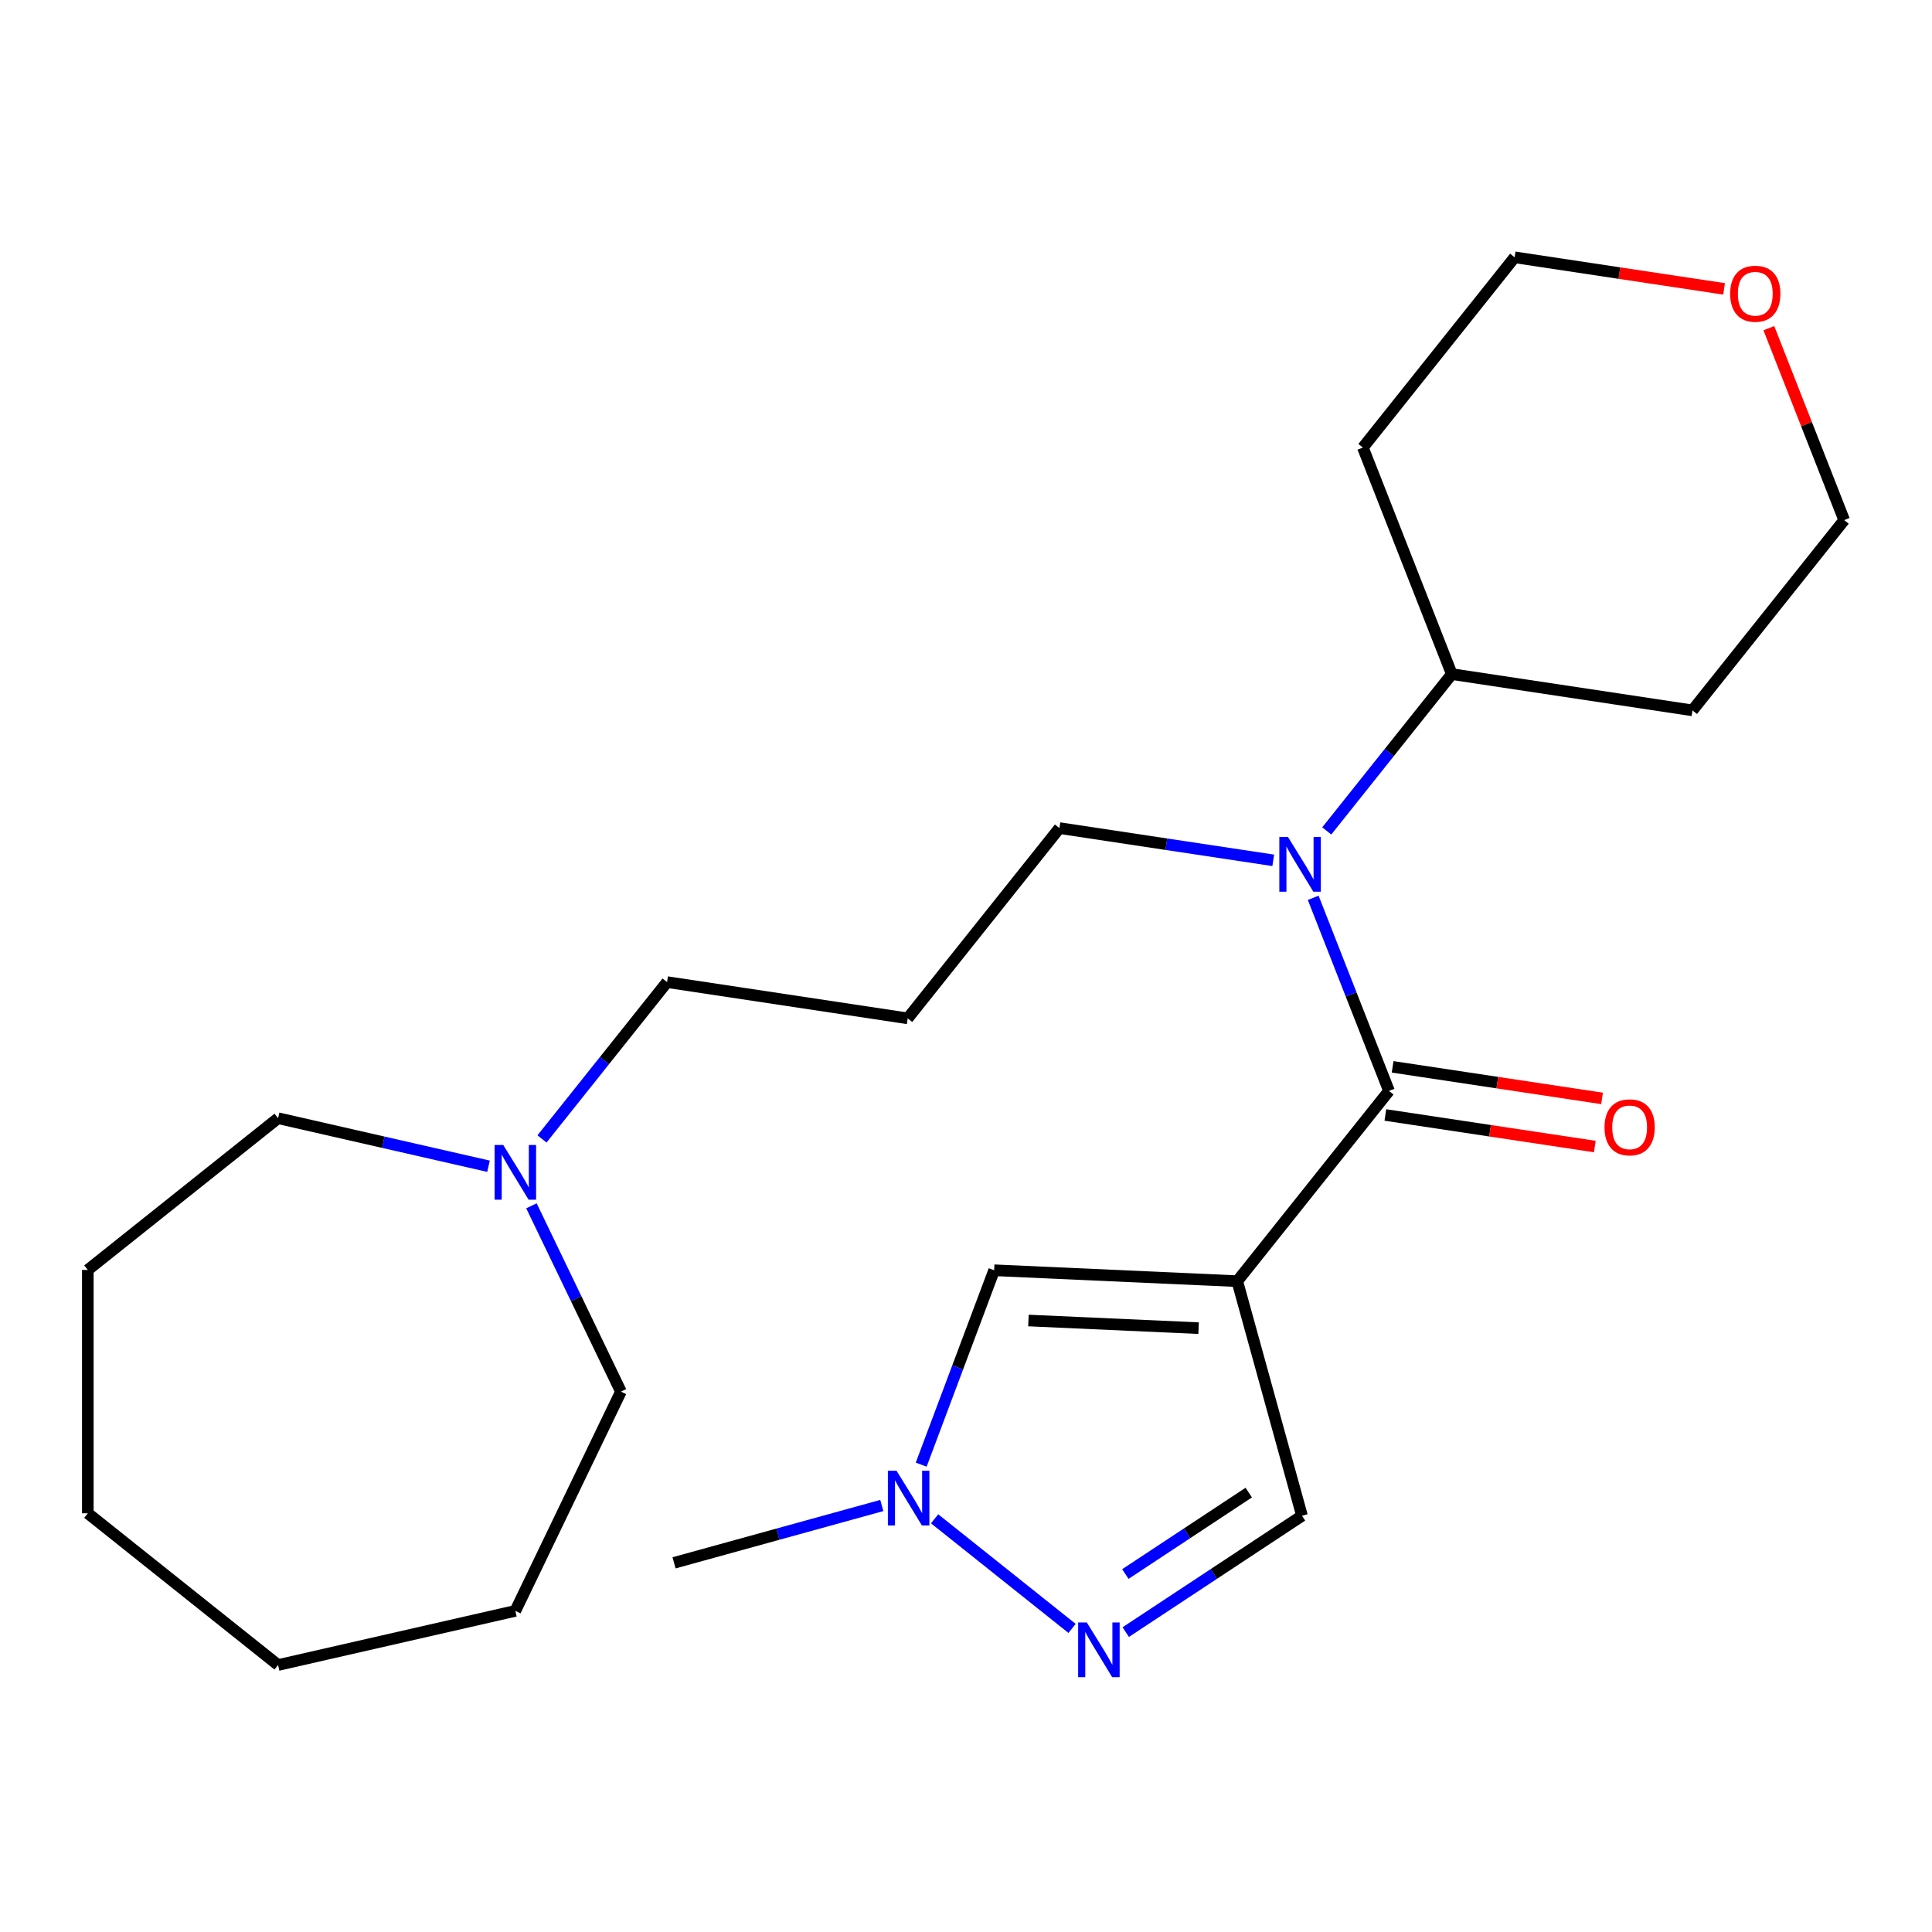 <?xml version='1.0' encoding='iso-8859-1'?>
<svg version='1.1' baseProfile='full'
              xmlns='http://www.w3.org/2000/svg'
                      xmlns:rdkit='http://www.rdkit.org/xml'
                      xmlns:xlink='http://www.w3.org/1999/xlink'
                  xml:space='preserve'
width='1000px' height='1000px' viewBox='0 0 1000 1000'>
<!-- END OF HEADER -->
<rect style='opacity:1.0;fill:#FFFFFF;stroke:none' width='1000' height='1000' x='0' y='0'> </rect>
<path class='bond-0' d='M 640.403,663.132 L 718.938,564.651' style='fill:none;fill-rule:evenodd;stroke:#000000;stroke-width:6px;stroke-linecap:butt;stroke-linejoin:miter;stroke-opacity:1' />
<path class='bond-2' d='M 640.403,663.132 L 514.568,657.481' style='fill:none;fill-rule:evenodd;stroke:#000000;stroke-width:6px;stroke-linecap:butt;stroke-linejoin:miter;stroke-opacity:1' />
<path class='bond-2' d='M 620.397,687.451 L 532.313,683.495' style='fill:none;fill-rule:evenodd;stroke:#000000;stroke-width:6px;stroke-linecap:butt;stroke-linejoin:miter;stroke-opacity:1' />
<path class='bond-5' d='M 640.403,663.132 L 673.913,784.554' style='fill:none;fill-rule:evenodd;stroke:#000000;stroke-width:6px;stroke-linecap:butt;stroke-linejoin:miter;stroke-opacity:1' />
<path class='bond-3' d='M 718.938,564.651 L 699.325,514.679' style='fill:none;fill-rule:evenodd;stroke:#000000;stroke-width:6px;stroke-linecap:butt;stroke-linejoin:miter;stroke-opacity:1' />
<path class='bond-3' d='M 699.325,514.679 L 679.713,464.706' style='fill:none;fill-rule:evenodd;stroke:#0000FF;stroke-width:6px;stroke-linecap:butt;stroke-linejoin:miter;stroke-opacity:1' />
<path class='bond-7' d='M 717.061,577.107 L 771.264,585.276' style='fill:none;fill-rule:evenodd;stroke:#000000;stroke-width:6px;stroke-linecap:butt;stroke-linejoin:miter;stroke-opacity:1' />
<path class='bond-7' d='M 771.264,585.276 L 825.467,593.446' style='fill:none;fill-rule:evenodd;stroke:#FF0000;stroke-width:6px;stroke-linecap:butt;stroke-linejoin:miter;stroke-opacity:1' />
<path class='bond-7' d='M 720.816,552.196 L 775.018,560.366' style='fill:none;fill-rule:evenodd;stroke:#000000;stroke-width:6px;stroke-linecap:butt;stroke-linejoin:miter;stroke-opacity:1' />
<path class='bond-7' d='M 775.018,560.366 L 829.221,568.535' style='fill:none;fill-rule:evenodd;stroke:#FF0000;stroke-width:6px;stroke-linecap:butt;stroke-linejoin:miter;stroke-opacity:1' />
<path class='bond-1' d='M 582.678,844.778 L 628.295,814.666' style='fill:none;fill-rule:evenodd;stroke:#0000FF;stroke-width:6px;stroke-linecap:butt;stroke-linejoin:miter;stroke-opacity:1' />
<path class='bond-1' d='M 628.295,814.666 L 673.913,784.554' style='fill:none;fill-rule:evenodd;stroke:#000000;stroke-width:6px;stroke-linecap:butt;stroke-linejoin:miter;stroke-opacity:1' />
<path class='bond-1' d='M 582.485,814.72 L 614.417,793.641' style='fill:none;fill-rule:evenodd;stroke:#0000FF;stroke-width:6px;stroke-linecap:butt;stroke-linejoin:miter;stroke-opacity:1' />
<path class='bond-1' d='M 614.417,793.641 L 646.349,772.563' style='fill:none;fill-rule:evenodd;stroke:#000000;stroke-width:6px;stroke-linecap:butt;stroke-linejoin:miter;stroke-opacity:1' />
<path class='bond-24' d='M 554.9,842.87 L 483.753,786.132' style='fill:none;fill-rule:evenodd;stroke:#0000FF;stroke-width:6px;stroke-linecap:butt;stroke-linejoin:miter;stroke-opacity:1' />
<path class='bond-4' d='M 514.568,657.481 L 495.686,707.791' style='fill:none;fill-rule:evenodd;stroke:#000000;stroke-width:6px;stroke-linecap:butt;stroke-linejoin:miter;stroke-opacity:1' />
<path class='bond-4' d='M 495.686,707.791 L 476.804,758.101' style='fill:none;fill-rule:evenodd;stroke:#0000FF;stroke-width:6px;stroke-linecap:butt;stroke-linejoin:miter;stroke-opacity:1' />
<path class='bond-8' d='M 686.723,430.088 L 719.089,389.502' style='fill:none;fill-rule:evenodd;stroke:#0000FF;stroke-width:6px;stroke-linecap:butt;stroke-linejoin:miter;stroke-opacity:1' />
<path class='bond-8' d='M 719.089,389.502 L 751.455,348.916' style='fill:none;fill-rule:evenodd;stroke:#000000;stroke-width:6px;stroke-linecap:butt;stroke-linejoin:miter;stroke-opacity:1' />
<path class='bond-11' d='M 659.03,445.304 L 603.698,436.963' style='fill:none;fill-rule:evenodd;stroke:#0000FF;stroke-width:6px;stroke-linecap:butt;stroke-linejoin:miter;stroke-opacity:1' />
<path class='bond-11' d='M 603.698,436.963 L 548.365,428.623' style='fill:none;fill-rule:evenodd;stroke:#000000;stroke-width:6px;stroke-linecap:butt;stroke-linejoin:miter;stroke-opacity:1' />
<path class='bond-15' d='M 456.419,779.243 L 402.653,794.082' style='fill:none;fill-rule:evenodd;stroke:#0000FF;stroke-width:6px;stroke-linecap:butt;stroke-linejoin:miter;stroke-opacity:1' />
<path class='bond-15' d='M 402.653,794.082 L 348.886,808.921' style='fill:none;fill-rule:evenodd;stroke:#000000;stroke-width:6px;stroke-linecap:butt;stroke-linejoin:miter;stroke-opacity:1' />
<path class='bond-6' d='M 280.542,589.502 L 312.908,548.916' style='fill:none;fill-rule:evenodd;stroke:#0000FF;stroke-width:6px;stroke-linecap:butt;stroke-linejoin:miter;stroke-opacity:1' />
<path class='bond-6' d='M 312.908,548.916 L 345.274,508.33' style='fill:none;fill-rule:evenodd;stroke:#000000;stroke-width:6px;stroke-linecap:butt;stroke-linejoin:miter;stroke-opacity:1' />
<path class='bond-16' d='M 275.074,624.12 L 298.233,672.209' style='fill:none;fill-rule:evenodd;stroke:#0000FF;stroke-width:6px;stroke-linecap:butt;stroke-linejoin:miter;stroke-opacity:1' />
<path class='bond-16' d='M 298.233,672.209 L 321.391,720.299' style='fill:none;fill-rule:evenodd;stroke:#000000;stroke-width:6px;stroke-linecap:butt;stroke-linejoin:miter;stroke-opacity:1' />
<path class='bond-17' d='M 252.85,603.641 L 198.392,591.212' style='fill:none;fill-rule:evenodd;stroke:#0000FF;stroke-width:6px;stroke-linecap:butt;stroke-linejoin:miter;stroke-opacity:1' />
<path class='bond-17' d='M 198.392,591.212 L 143.935,578.782' style='fill:none;fill-rule:evenodd;stroke:#000000;stroke-width:6px;stroke-linecap:butt;stroke-linejoin:miter;stroke-opacity:1' />
<path class='bond-12' d='M 751.455,348.916 L 705.436,231.662' style='fill:none;fill-rule:evenodd;stroke:#000000;stroke-width:6px;stroke-linecap:butt;stroke-linejoin:miter;stroke-opacity:1' />
<path class='bond-13' d='M 751.455,348.916 L 876.01,367.69' style='fill:none;fill-rule:evenodd;stroke:#000000;stroke-width:6px;stroke-linecap:butt;stroke-linejoin:miter;stroke-opacity:1' />
<path class='bond-9' d='M 915.555,169.864 L 935.05,219.537' style='fill:none;fill-rule:evenodd;stroke:#FF0000;stroke-width:6px;stroke-linecap:butt;stroke-linejoin:miter;stroke-opacity:1' />
<path class='bond-9' d='M 935.05,219.537 L 954.545,269.209' style='fill:none;fill-rule:evenodd;stroke:#000000;stroke-width:6px;stroke-linecap:butt;stroke-linejoin:miter;stroke-opacity:1' />
<path class='bond-25' d='M 892.378,149.521 L 838.175,141.351' style='fill:none;fill-rule:evenodd;stroke:#FF0000;stroke-width:6px;stroke-linecap:butt;stroke-linejoin:miter;stroke-opacity:1' />
<path class='bond-25' d='M 838.175,141.351 L 783.972,133.181' style='fill:none;fill-rule:evenodd;stroke:#000000;stroke-width:6px;stroke-linecap:butt;stroke-linejoin:miter;stroke-opacity:1' />
<path class='bond-10' d='M 469.829,527.104 L 548.365,428.623' style='fill:none;fill-rule:evenodd;stroke:#000000;stroke-width:6px;stroke-linecap:butt;stroke-linejoin:miter;stroke-opacity:1' />
<path class='bond-14' d='M 469.829,527.104 L 345.274,508.33' style='fill:none;fill-rule:evenodd;stroke:#000000;stroke-width:6px;stroke-linecap:butt;stroke-linejoin:miter;stroke-opacity:1' />
<path class='bond-18' d='M 705.436,231.662 L 783.972,133.181' style='fill:none;fill-rule:evenodd;stroke:#000000;stroke-width:6px;stroke-linecap:butt;stroke-linejoin:miter;stroke-opacity:1' />
<path class='bond-19' d='M 876.01,367.69 L 954.545,269.209' style='fill:none;fill-rule:evenodd;stroke:#000000;stroke-width:6px;stroke-linecap:butt;stroke-linejoin:miter;stroke-opacity:1' />
<path class='bond-21' d='M 321.391,720.299 L 266.739,833.786' style='fill:none;fill-rule:evenodd;stroke:#000000;stroke-width:6px;stroke-linecap:butt;stroke-linejoin:miter;stroke-opacity:1' />
<path class='bond-20' d='M 143.935,578.782 L 45.455,657.318' style='fill:none;fill-rule:evenodd;stroke:#000000;stroke-width:6px;stroke-linecap:butt;stroke-linejoin:miter;stroke-opacity:1' />
<path class='bond-23' d='M 45.455,657.318 L 45.455,783.279' style='fill:none;fill-rule:evenodd;stroke:#000000;stroke-width:6px;stroke-linecap:butt;stroke-linejoin:miter;stroke-opacity:1' />
<path class='bond-22' d='M 266.739,833.786 L 143.935,861.815' style='fill:none;fill-rule:evenodd;stroke:#000000;stroke-width:6px;stroke-linecap:butt;stroke-linejoin:miter;stroke-opacity:1' />
<path class='bond-26' d='M 143.935,861.815 L 45.455,783.279' style='fill:none;fill-rule:evenodd;stroke:#000000;stroke-width:6px;stroke-linecap:butt;stroke-linejoin:miter;stroke-opacity:1' />
<path  class='atom-2' d='M 562.529 839.786
L 571.809 854.786
Q 572.729 856.266, 574.209 858.946
Q 575.689 861.626, 575.769 861.786
L 575.769 839.786
L 579.529 839.786
L 579.529 868.106
L 575.649 868.106
L 565.689 851.706
Q 564.529 849.786, 563.289 847.586
Q 562.089 845.386, 561.729 844.706
L 561.729 868.106
L 558.049 868.106
L 558.049 839.786
L 562.529 839.786
' fill='#0000FF'/>
<path  class='atom-4' d='M 666.659 433.237
L 675.939 448.237
Q 676.859 449.717, 678.339 452.397
Q 679.819 455.077, 679.899 455.237
L 679.899 433.237
L 683.659 433.237
L 683.659 461.557
L 679.779 461.557
L 669.819 445.157
Q 668.659 443.237, 667.419 441.037
Q 666.219 438.837, 665.859 438.157
L 665.859 461.557
L 662.179 461.557
L 662.179 433.237
L 666.659 433.237
' fill='#0000FF'/>
<path  class='atom-5' d='M 464.048 761.25
L 473.328 776.25
Q 474.248 777.73, 475.728 780.41
Q 477.208 783.09, 477.288 783.25
L 477.288 761.25
L 481.048 761.25
L 481.048 789.57
L 477.168 789.57
L 467.208 773.17
Q 466.048 771.25, 464.808 769.05
Q 463.608 766.85, 463.248 766.17
L 463.248 789.57
L 459.568 789.57
L 459.568 761.25
L 464.048 761.25
' fill='#0000FF'/>
<path  class='atom-7' d='M 260.479 592.651
L 269.759 607.651
Q 270.679 609.131, 272.159 611.811
Q 273.639 614.491, 273.719 614.651
L 273.719 592.651
L 277.479 592.651
L 277.479 620.971
L 273.599 620.971
L 263.639 604.571
Q 262.479 602.651, 261.239 600.451
Q 260.039 598.251, 259.679 597.571
L 259.679 620.971
L 255.999 620.971
L 255.999 592.651
L 260.479 592.651
' fill='#0000FF'/>
<path  class='atom-8' d='M 830.493 583.505
Q 830.493 576.705, 833.853 572.905
Q 837.213 569.105, 843.493 569.105
Q 849.773 569.105, 853.133 572.905
Q 856.493 576.705, 856.493 583.505
Q 856.493 590.385, 853.093 594.305
Q 849.693 598.185, 843.493 598.185
Q 837.253 598.185, 833.853 594.305
Q 830.493 590.425, 830.493 583.505
M 843.493 594.985
Q 847.813 594.985, 850.133 592.105
Q 852.493 589.185, 852.493 583.505
Q 852.493 577.945, 850.133 575.145
Q 847.813 572.305, 843.493 572.305
Q 839.173 572.305, 836.813 575.105
Q 834.493 577.905, 834.493 583.505
Q 834.493 589.225, 836.813 592.105
Q 839.173 594.985, 843.493 594.985
' fill='#FF0000'/>
<path  class='atom-10' d='M 895.527 152.035
Q 895.527 145.235, 898.887 141.435
Q 902.247 137.635, 908.527 137.635
Q 914.807 137.635, 918.167 141.435
Q 921.527 145.235, 921.527 152.035
Q 921.527 158.915, 918.127 162.835
Q 914.727 166.715, 908.527 166.715
Q 902.287 166.715, 898.887 162.835
Q 895.527 158.955, 895.527 152.035
M 908.527 163.515
Q 912.847 163.515, 915.167 160.635
Q 917.527 157.715, 917.527 152.035
Q 917.527 146.475, 915.167 143.675
Q 912.847 140.835, 908.527 140.835
Q 904.207 140.835, 901.847 143.635
Q 899.527 146.435, 899.527 152.035
Q 899.527 157.755, 901.847 160.635
Q 904.207 163.515, 908.527 163.515
' fill='#FF0000'/>
</svg>
